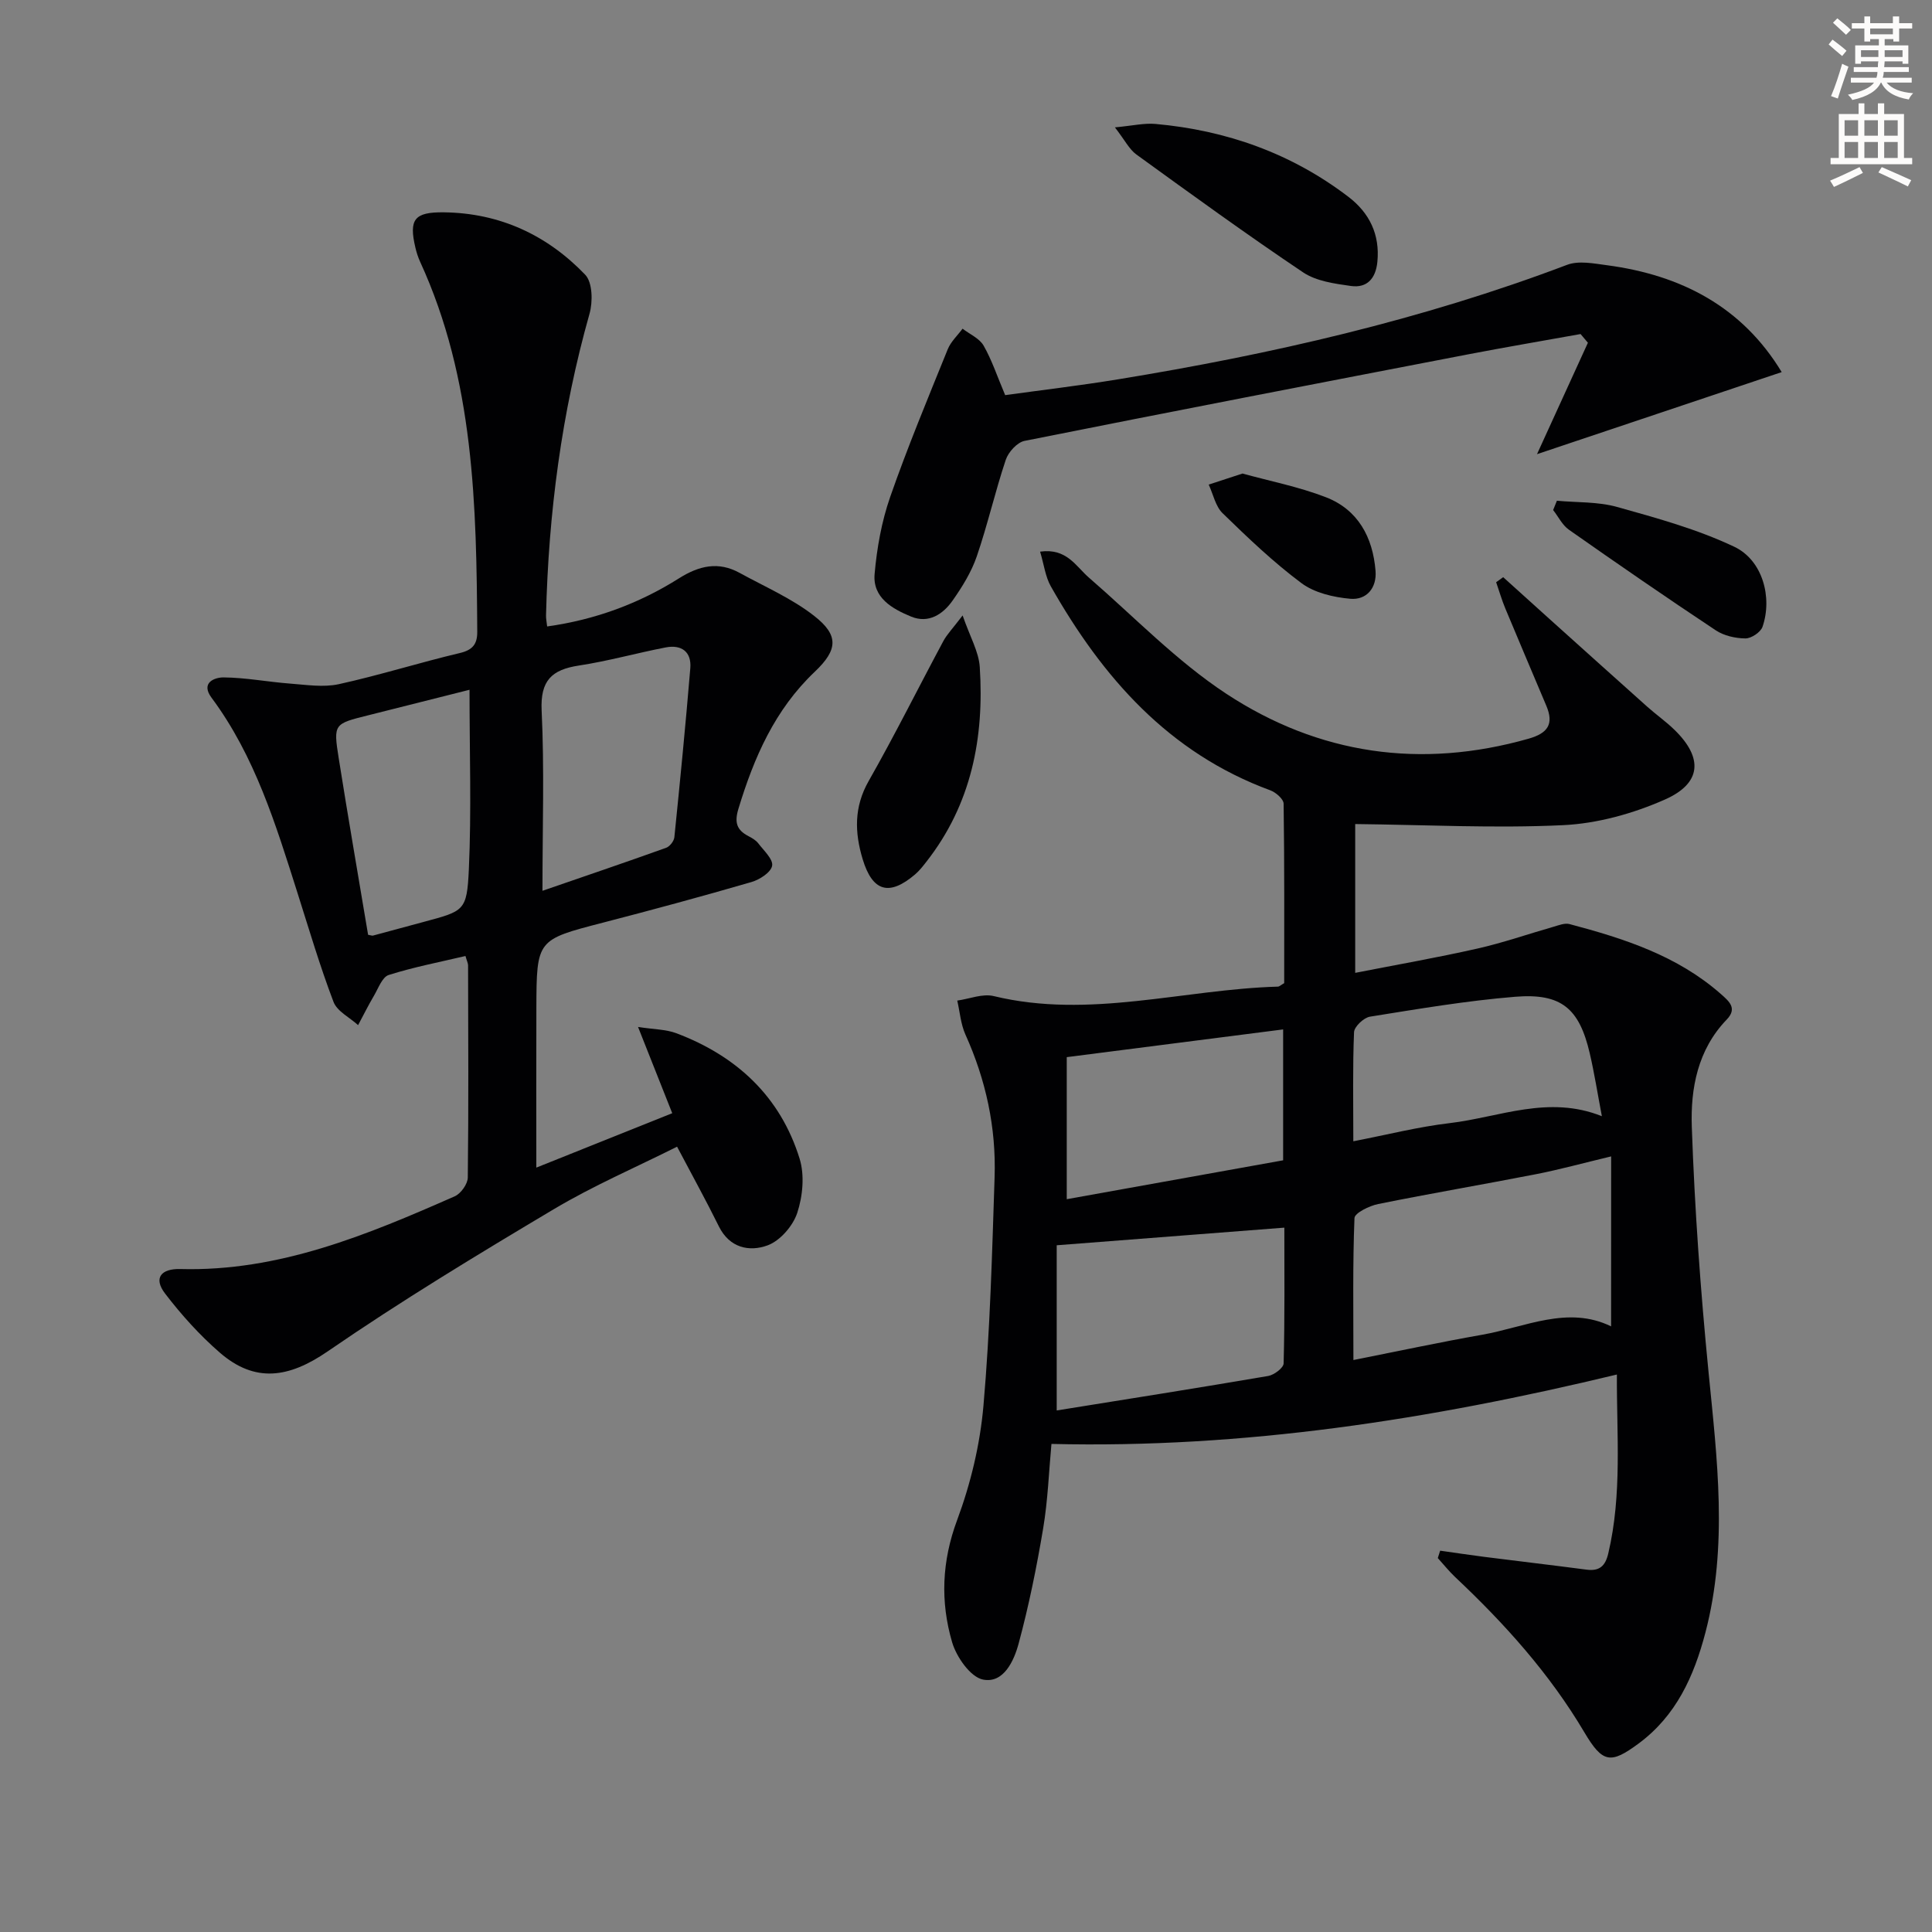 <svg enable-background="new 0 0 400 400" viewBox="0 0 400 400" xmlns="http://www.w3.org/2000/svg"><rect x="0" y="0" width="400" height="400" fill="#808080" stroke="none"/><path d="m378.6 9.2.8-1c.9.7 1.9 1.4 2.9 2.3l-.9 1.1c-1.1-.9-2-1.7-2.8-2.4zm.5 10.7c.9-2.1 1.6-4.3 2.3-6.7.4.2.8.4 1.3.6-.7 2.1-1.5 4.3-2.2 6.6zm.4-15.2.9-.9c1 .8 2 1.6 2.8 2.4l-1 1c-1-.9-1.9-1.8-2.7-2.5zm12.5-1.3h1.2v1.4h2.7v1.1h-2.7v2.7h-1.2v-.5h-1.8v1.3h4.9v3.8h-1.2v-.5h-3.7c0 .4-.1.9-.1 1.2h5.1v1h-5.2c0 .5-.1.9-.2 1.2h6v1h-5.2c1.1 1.3 2.9 2 5.5 2.2-.4.4-.7.8-.9 1.3-2.9-.5-4.8-1.6-5.7-3.5h-.1c-.8 1.7-2.7 2.9-5.9 3.6-.2-.4-.6-.8-.9-1.1 2.8-.6 4.6-1.4 5.4-2.5h-4.8v-1h5.3c.1-.3.2-.7.2-1.2h-4.9v-1h5c0-.4 0-.8.1-1.2h-3.6v.5h-1.2v-3.8h4.9v-1.3h-1.8v.5h-1.2v-2.7h-2.6v-1.1h2.6v-1.4h1.2v1.4h4.7v-1.4zm-6.7 8.4h3.6c0-.4 0-.9 0-1.4h-3.6zm1.9-4.7h4.7v-1.2h-4.7zm6.7 3.3h-3.7v1.4h3.7z" fill="#fcfbfa"/><path d="m384.7 21.4h1.3v2.2h2.8v-2.2h1.3v2.2h4.1v9.1h1.7v1.3h-16.9v-1.3h1.7v-9.1h4.1v-2.2zm.3 13.2.7 1.2c-1.8.9-3.8 1.9-6 2.9-.2-.4-.5-.8-.8-1.3 2.4-1 4.4-2 6.1-2.8zm-3.1-6.5h2.8v-3.2h-2.8zm0 4.6h2.8v-3.3h-2.8zm4.1-4.6h2.8v-3.2h-2.8zm0 4.6h2.8v-3.3h-2.8zm3.6 1.9c2.1.9 4.1 1.8 6.1 2.7l-.7 1.3c-2.2-1.1-4.2-2-6.1-2.9zm3.3-9.7h-2.8v3.2h2.8zm-2.8 7.8h2.8v-3.3h-2.8z" fill="#fcfbfa"/><g fill="#010103"><path d="m311.22 119.5c3.15 2.85 6.3 5.7 9.46 8.54 6.79 6.1 13.57 12.21 20.38 18.29 1.86 1.66 3.93 3.1 5.7 4.85 5.86 5.75 5.56 11-2.09 14.37-6.54 2.89-13.92 4.95-21.03 5.29-14.18.68-28.43-.07-43.06-.23v30.81c8.57-1.68 16.98-3.15 25.3-5.03 5.33-1.2 10.52-3.02 15.78-4.52 1.07-.31 2.31-.81 3.29-.55 11.29 2.99 22.33 6.54 31.35 14.49 1.72 1.52 3.44 2.96 1.19 5.29-6.01 6.23-7.5 14.28-7.22 22.21.59 16.92 1.8 33.85 3.46 50.71 1.78 18.06 4.06 36.02-.64 53.98-2.37 9.05-6.05 17.23-13.85 22.99-5.79 4.28-7.43 4.05-11.22-2.34-7.19-12.15-16.51-22.5-26.73-32.12-1.29-1.22-2.41-2.63-3.61-3.95.16-.51.33-1.02.49-1.53 3.04.43 6.08.89 9.12 1.28 7.06.9 14.14 1.72 21.19 2.65 2.67.35 3.88-.75 4.49-3.33 2.91-12.3 1.72-24.71 1.79-37.07-38.73 9.33-77.22 15.33-117.07 14.37-.53 5.74-.74 11.69-1.72 17.52-1.34 8-2.96 15.98-5.07 23.8-.96 3.57-3.1 8.31-7.37 7.47-2.6-.51-5.5-4.66-6.4-7.72-2.46-8.39-2.15-16.76 1.04-25.32 2.8-7.53 4.74-15.64 5.44-23.63 1.38-15.72 1.79-31.54 2.31-47.33.34-10.27-1.79-20.13-6.04-29.55-.97-2.16-1.15-4.68-1.69-7.03 2.53-.35 5.24-1.49 7.55-.93 19.83 4.8 39.23-1.4 58.84-1.96.29-.01.58-.31 1.3-.72 0-12.22.06-24.69-.12-37.15-.01-.96-1.61-2.35-2.75-2.77-21.05-7.74-34.75-23.38-45.44-42.22-1.14-2.01-1.42-4.5-2.23-7.2 5.52-.77 7.39 3.03 10.13 5.4 9.39 8.13 18.14 17.27 28.43 24.03 19.11 12.56 40.27 15.63 62.57 9.3 4.01-1.14 5.28-3.03 3.68-6.82-2.83-6.72-5.69-13.41-8.49-20.14-.74-1.77-1.27-3.63-1.9-5.44.51-.36.99-.7 1.46-1.04zm22.35 119.92c-5.81 1.39-10.61 2.71-15.49 3.67-10.9 2.13-21.85 3.99-32.74 6.19-1.83.37-4.86 1.85-4.91 2.91-.38 9.55-.22 19.13-.22 29.39 9.43-1.87 18-3.71 26.63-5.23 8.96-1.58 17.76-6.12 26.72-1.74.01-11.84.01-23.51.01-35.19zm-67.66 14.75c-15.77 1.22-31.02 2.4-47.13 3.65v34.2c14.69-2.36 29.26-4.66 43.79-7.14 1.22-.21 3.16-1.67 3.19-2.59.25-9.44.15-18.88.15-28.12zm-45.05-35.3v29.41c15.29-2.75 30.05-5.4 44.8-8.05 0-9.14 0-18.07 0-27.1-15.03 1.92-29.78 3.81-44.8 5.74zm59.33 17.42c7.04-1.36 13.45-3 19.96-3.76 10.29-1.22 20.43-5.87 31.5-1.43-.89-4.67-1.55-8.91-2.52-13.07-2.17-9.26-5.88-12.44-15.43-11.66-10.07.82-20.07 2.52-30.06 4.12-1.29.21-3.25 2.06-3.3 3.21-.3 7.27-.15 14.57-.15 22.59z"/><path d="m96.37 197.93c-5.34 1.26-10.71 2.29-15.89 3.93-1.35.43-2.15 2.76-3.06 4.3-1.17 1.98-2.19 4.05-3.28 6.08-1.75-1.59-4.34-2.85-5.09-4.81-2.82-7.41-5.07-15.04-7.47-22.6-4.48-14.1-8.78-28.26-17.78-40.37-2.35-3.16.7-4.22 2.48-4.21 4.59.04 9.16.93 13.76 1.28 3.37.25 6.9.82 10.11.12 8.42-1.85 16.67-4.46 25.07-6.45 2.67-.63 3.6-1.88 3.59-4.38-.16-26.13-.61-52.22-11.84-76.65-.41-.9-.72-1.87-.95-2.83-1.42-5.95-.23-7.46 5.91-7.38 11.58.15 21.37 4.72 29.24 12.93 1.51 1.58 1.59 5.59.88 8.08-5.77 20.43-8.49 41.26-9 62.43-.02.65.12 1.31.23 2.3 9.92-1.38 19-4.73 27.29-9.96 4.19-2.64 8.17-3.55 12.58-1.12 5.2 2.86 10.78 5.27 15.4 8.88 5.14 4.01 4.95 7.01.15 11.57-8.28 7.85-12.59 17.74-15.82 28.39-.86 2.84-.35 4.4 2.11 5.67.73.38 1.52.84 2 1.47 1.14 1.5 3.12 3.31 2.87 4.65-.25 1.37-2.59 2.88-4.29 3.37-10.18 2.96-20.42 5.73-30.68 8.39-13.75 3.56-13.79 3.49-13.84 17.7-.04 10.93-.01 21.85-.01 33.03 9.04-3.61 18.51-7.4 28.14-11.26-2.34-5.9-4.51-11.39-7.08-17.86 3.25.51 5.77.48 7.96 1.31 12.46 4.71 21.51 13.1 25.49 25.96 1.06 3.42.65 7.77-.49 11.23-.89 2.7-3.55 5.77-6.14 6.72-3.75 1.38-7.87.56-10.09-3.94-2.63-5.32-5.5-10.53-8.65-16.49-8.45 4.24-17.31 8.05-25.52 12.94-15.84 9.43-31.64 19-46.82 29.44-8.02 5.51-15.03 6.6-22.35.24-4.17-3.62-7.95-7.82-11.31-12.21-2.49-3.25-.79-5.19 3.17-5.08 20.4.55 38.67-7.07 56.8-15.06 1.27-.56 2.69-2.55 2.7-3.89.18-14.66.09-29.32.06-43.98-.04-.47-.28-.95-.54-1.88zm15.94-13.5c8.49-2.93 17.07-5.84 25.6-8.9.76-.27 1.63-1.39 1.71-2.19 1.19-11.66 2.33-23.32 3.3-35 .28-3.41-1.84-4.92-5.08-4.3-6.01 1.16-11.93 2.83-17.97 3.75-5.65.86-8.02 3.1-7.73 9.32.58 12.06.17 24.17.17 37.32zm-15.1-41.62c-6.61 1.67-13.8 3.49-21 5.29-7.07 1.76-7.21 1.77-6.09 8.84 1.94 12.27 4.07 24.51 6.09 36.6.66.12.84.2.99.17 3.51-.94 7.01-1.89 10.52-2.84 8.37-2.26 8.95-2.23 9.35-10.87.55-12.07.14-24.19.14-37.19z"/><path d="m327.24 69.16c-7.77 1.4-15.56 2.72-23.31 4.21-30.62 5.9-61.23 11.8-91.81 17.91-1.54.31-3.36 2.33-3.89 3.93-2.21 6.6-3.75 13.43-6.01 20.01-1.11 3.23-3 6.28-4.98 9.1-2 2.86-4.98 4.83-8.6 3.34-3.89-1.6-8-3.9-7.56-8.83.47-5.37 1.45-10.84 3.21-15.91 3.6-10.33 7.82-20.46 11.93-30.61.64-1.58 2.03-2.85 3.07-4.26 1.49 1.15 3.49 2 4.35 3.5 1.71 2.98 2.8 6.32 4.47 10.26 7.4-1.03 15.4-1.97 23.35-3.27 31.69-5.18 62.88-12.3 92.99-23.71 2.4-.91 5.52-.28 8.24.08 15.43 2.04 28.05 8.66 36.19 22.13-16.92 5.67-33.6 11.27-50.66 16.99 3.58-7.83 7.06-15.45 10.54-23.07-.5-.6-1.01-1.2-1.52-1.8z"/><path d="m230.83 26.37c3.68-.34 6.07-.92 8.4-.71 14.69 1.32 28.15 6.09 39.93 15.08 4.35 3.31 6.57 7.8 6.01 13.48-.34 3.41-2.11 5.46-5.47 4.99-3.38-.48-7.17-.99-9.89-2.81-11.7-7.85-23.11-16.14-34.53-24.41-1.49-1.08-2.38-2.95-4.45-5.62z"/><path d="m199.3 127.42c1.53 4.43 3.34 7.5 3.55 10.67.95 14.64-1.73 28.43-11.05 40.32-.71.91-1.44 1.85-2.31 2.6-5.37 4.59-8.84 3.62-10.88-3.11-1.67-5.53-1.83-10.81 1.24-16.2 5.41-9.51 10.28-19.32 15.46-28.97.75-1.4 1.92-2.58 3.99-5.31z"/><path d="m322.34 103.67c4.17.39 8.5.18 12.46 1.29 8.23 2.3 16.59 4.6 24.26 8.24 5.88 2.78 7.94 10.51 5.85 16.57-.39 1.13-2.33 2.42-3.54 2.41-2.07-.02-4.44-.55-6.14-1.68-10.24-6.79-20.35-13.77-30.41-20.83-1.37-.96-2.18-2.7-3.26-4.07.26-.64.52-1.29.78-1.93z"/><path d="m257.25 98.04c5.62 1.56 11.64 2.73 17.27 4.91 6.66 2.58 9.71 8.3 10.27 15.23.29 3.54-1.85 6.09-5.23 5.79-3.47-.31-7.4-1.22-10.11-3.24-5.81-4.33-11.11-9.4-16.32-14.47-1.48-1.44-1.95-3.93-2.88-5.93 2.12-.7 4.24-1.39 7-2.29z"/></g></svg>